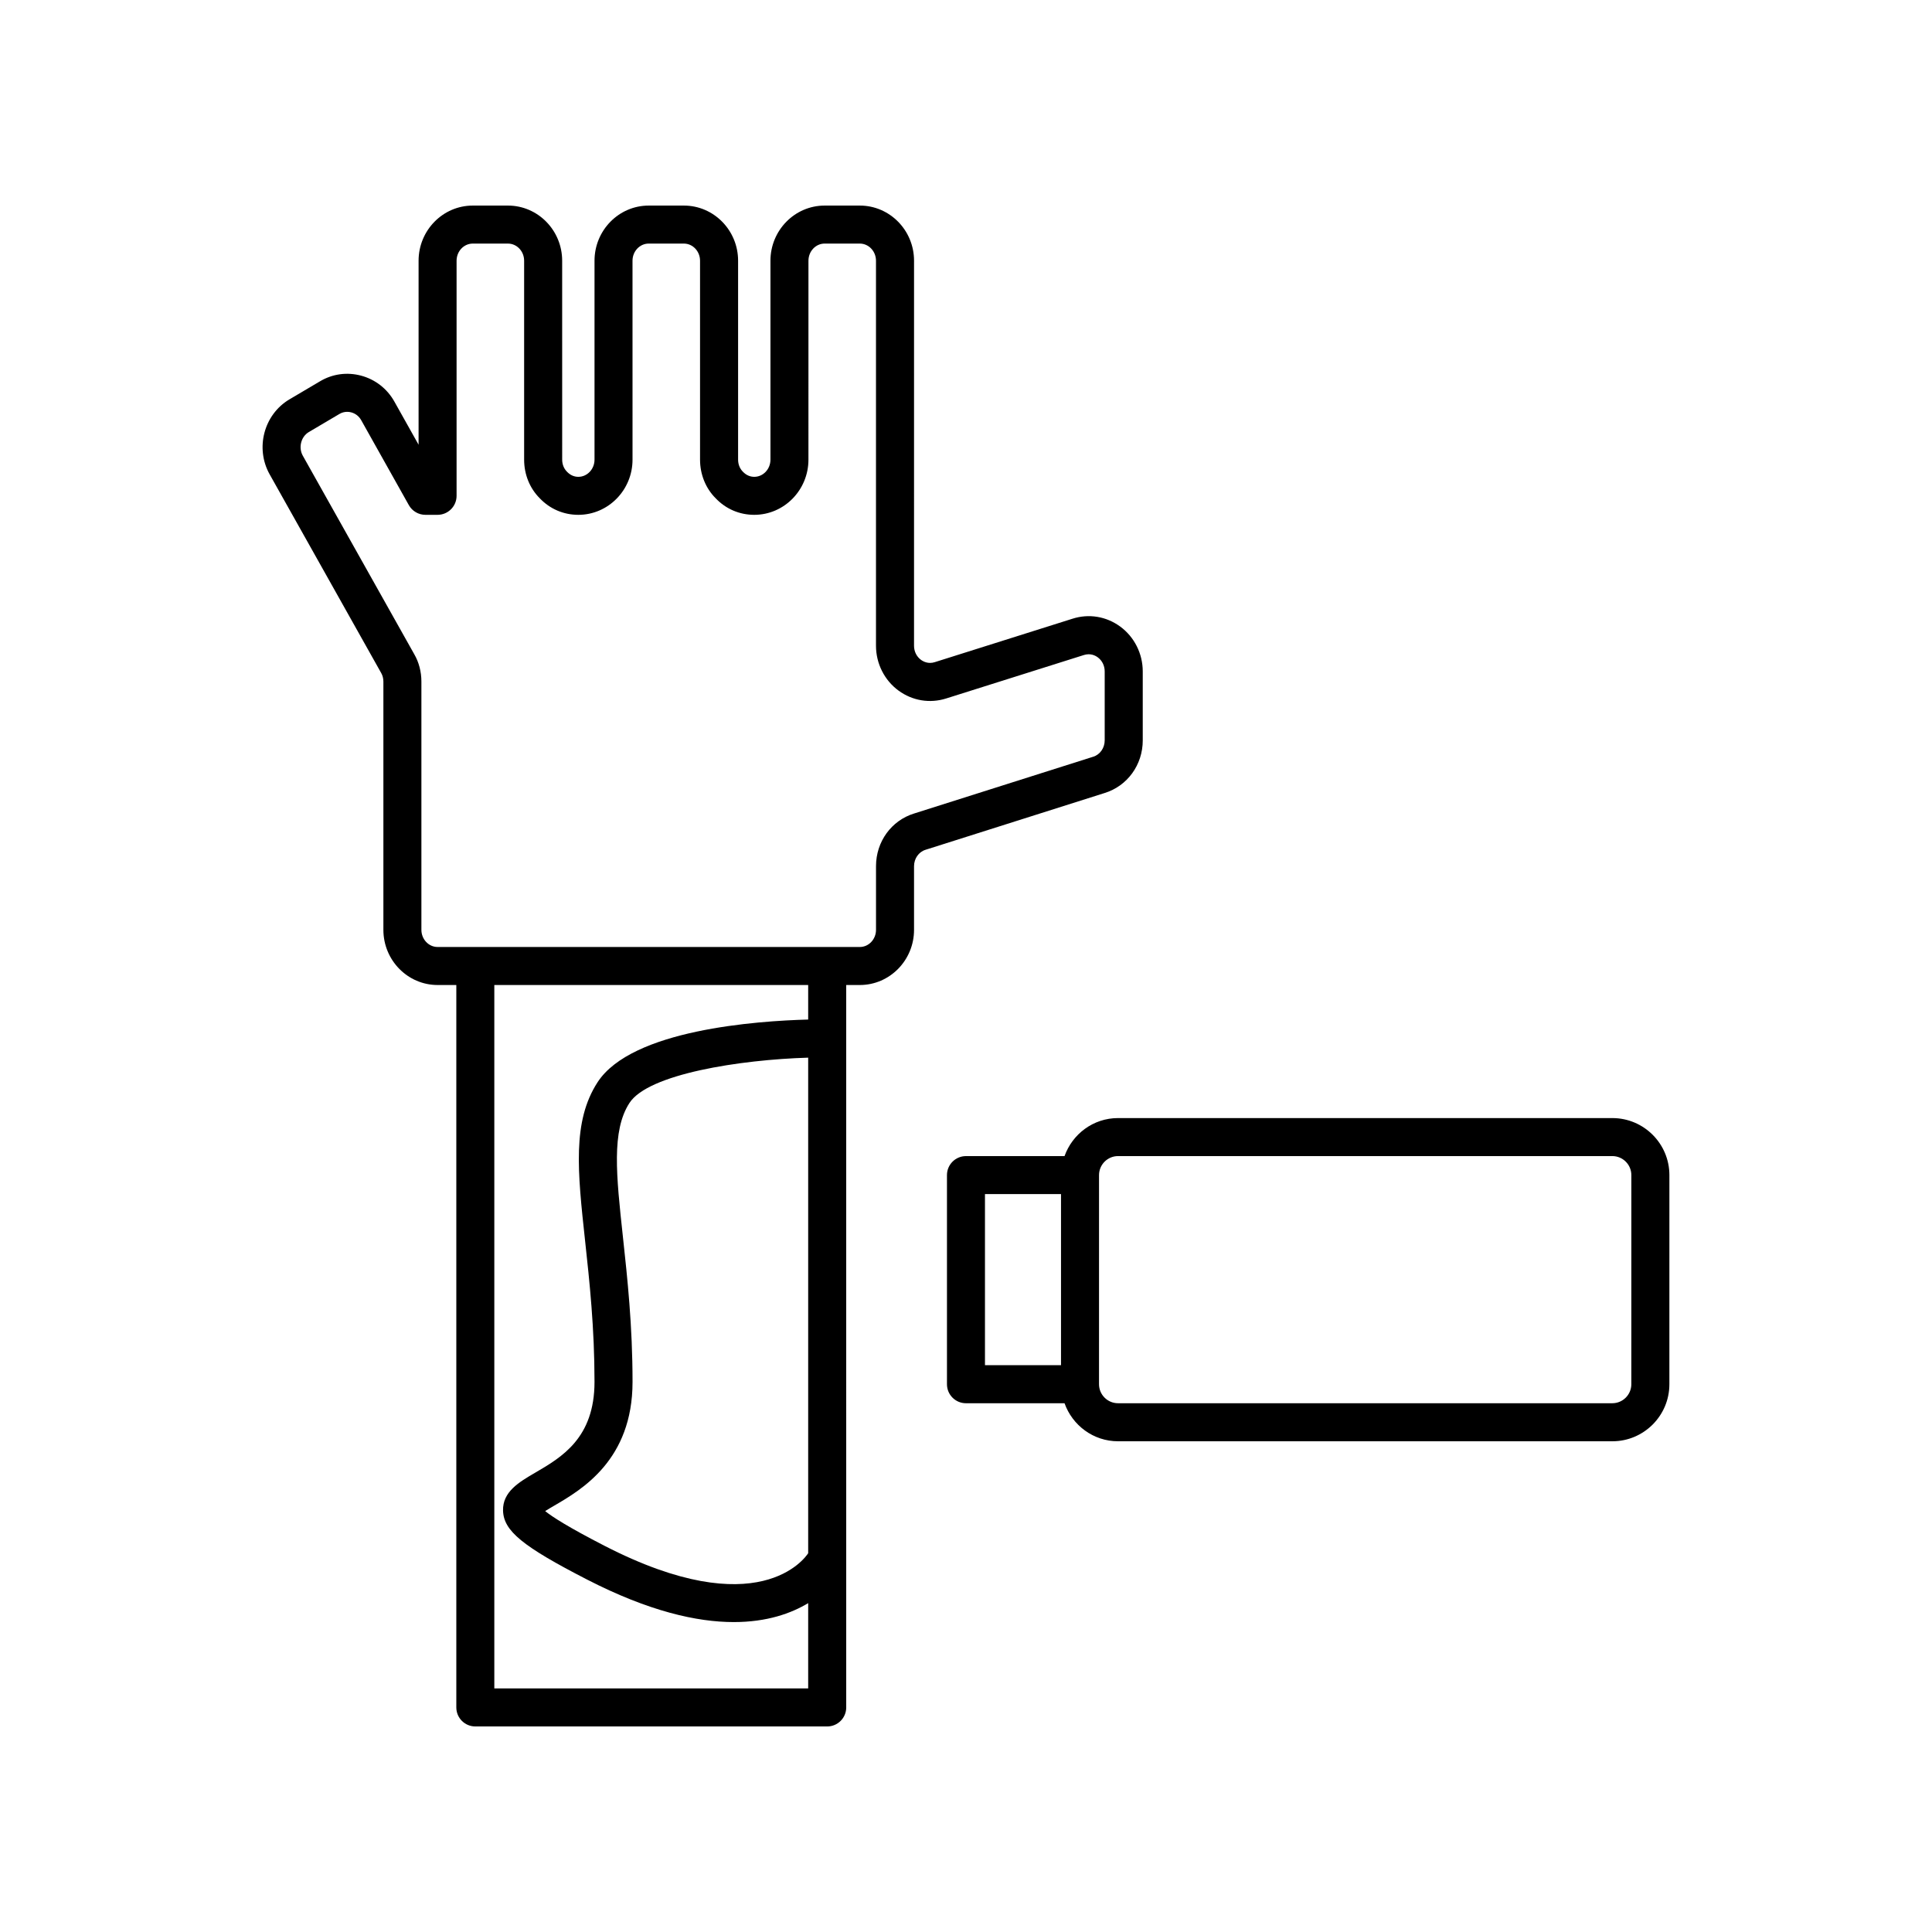 <?xml version="1.0" encoding="UTF-8"?>
<!-- Uploaded to: SVG Repo, www.svgrepo.com, Generator: SVG Repo Mixer Tools -->
<svg fill="#000000" width="800px" height="800px" version="1.1" viewBox="144 144 512 512" xmlns="http://www.w3.org/2000/svg">
 <g>
  <path d="m446.84 340.19v-18.262c0-4.707-2.234-9.152-5.984-11.891-3.695-2.699-8.32-3.457-12.648-2.066l-36.473 11.504c-1.719 0.547-3.027-0.145-3.656-0.602-1.176-0.859-1.852-2.231-1.852-3.754l0.004-102.02c0-8.066-6.445-14.621-14.367-14.621h-9.324c-7.918 0-14.363 6.559-14.363 14.621v52.715c0 2.508-1.922 4.547-4.289 4.547-1.117 0-2.148-0.445-3.012-1.352-0.82-0.82-1.273-1.957-1.273-3.191v-52.719c0-8.066-6.441-14.621-14.363-14.621h-9.324c-7.922 0-14.363 6.559-14.363 14.621v52.715c0 2.508-1.922 4.547-4.285 4.547-1.117 0-2.152-0.445-3.012-1.352-0.82-0.82-1.273-1.957-1.273-3.195l-0.004-52.715c0-8.066-6.441-14.621-14.363-14.621h-9.324c-7.918 0-14.363 6.559-14.363 14.621v48.758l-6.426-11.457c-1.926-3.418-5.062-5.852-8.828-6.856-3.719-0.992-7.574-0.457-10.855 1.496l-8.129 4.801c-6.781 4.039-9.117 12.961-5.219 19.883l29.555 52.641c0.367 0.637 0.574 1.438 0.574 2.254v65.801c0.004 8.059 6.445 14.617 14.367 14.617h4.961v191.45c0 2.781 2.254 5.039 5.039 5.039h93.25c2.781 0 5.039-2.254 5.039-5.039l-0.004-191.45h3.613c7.922 0 14.363-6.559 14.363-14.621v-16.871c0-2.012 1.238-3.789 3.059-4.348l47.418-15.031c6.062-1.859 10.137-7.473 10.137-13.973zm-88.664 215.43c-0.816 1.258-13.227 18.977-53.945-1.953-9.59-4.926-13.875-7.688-15.758-9.215 0.762-0.48 1.672-1.012 2.434-1.457 7.242-4.223 20.723-12.086 20.723-32.77 0-14.918-1.355-27.418-2.551-38.449-1.77-16.316-3.047-28.102 1.738-35.484 4.984-7.684 29.309-11.465 47.359-12.004zm0-141.43c-13.516 0.355-46.766 2.664-55.812 16.613-6.738 10.387-5.301 23.672-3.305 42.051 1.168 10.777 2.492 22.992 2.492 37.363 0 14.895-8.719 19.98-15.723 24.062-4.254 2.481-8.648 5.043-8.516 10.043 0.145 5.371 5.144 9.477 22.312 18.297 16.316 8.383 29.051 11.246 38.84 11.246 8.812 0 15.227-2.32 19.711-5.019v22.598h-83.176v-186.41h83.176zm75.531-69.648-47.418 15.031c-6.062 1.855-10.137 7.469-10.137 13.969v16.871c0 2.508-1.922 4.547-4.289 4.547h-111.9c-2.363 0-4.289-2.039-4.289-4.547v-65.801c0-2.613-0.672-5.144-1.902-7.258l-29.52-52.574c-1.219-2.168-0.492-5.043 1.578-6.277l8.125-4.801c0.633-0.375 1.34-0.566 2.055-0.566 0.355 0 0.711 0.043 1.062 0.141 1.125 0.297 2.062 1.031 2.641 2.059l12.633 22.523c0.891 1.59 2.57 2.574 4.394 2.574h3.219c2.781 0 5.039-2.254 5.039-5.039v-62.297c0-2.508 1.922-4.547 4.289-4.547h9.324c2.363 0 4.289 2.039 4.289 4.547v52.715c0 3.93 1.5 7.594 4.129 10.219 2.688 2.84 6.32 4.402 10.234 4.402 7.918 0 14.363-6.559 14.363-14.621l-0.004-52.715c0-2.508 1.926-4.547 4.289-4.547h9.324c2.363 0 4.285 2.039 4.285 4.547v52.715c0 3.93 1.504 7.598 4.129 10.219 2.688 2.84 6.32 4.402 10.234 4.402 7.922 0 14.363-6.559 14.363-14.621l0.004-52.715c0-2.508 1.922-4.547 4.285-4.547h9.324c2.363 0 4.289 2.039 4.289 4.547v102.03c0 4.707 2.234 9.152 5.981 11.891 3.691 2.695 8.309 3.453 12.648 2.07l36.473-11.504c1.73-0.543 3.027 0.141 3.656 0.602 1.176 0.859 1.852 2.227 1.852 3.75v18.262c0.004 2.004-1.234 3.789-3.055 4.348z"/>
  <path d="m571.29 440.3h-130.99c-6.559 0-12.098 4.223-14.188 10.078h-26.117c-2.781 0-5.039 2.254-5.039 5.039v55.418c0 2.781 2.254 5.039 5.039 5.039h26.117c2.086 5.852 7.625 10.078 14.188 10.078h130.99c8.336 0 15.113-6.781 15.113-15.113l0.004-55.426c0-8.336-6.781-15.113-15.117-15.113zm-146.11 65.492h-20.152v-45.344h20.152zm151.14 5.039c0 2.777-2.262 5.039-5.039 5.039h-130.99c-2.777 0-5.039-2.262-5.039-5.039l0.004-55.418c0-2.777 2.262-5.039 5.039-5.039h130.99c2.777 0 5.039 2.262 5.039 5.039z"/>
 </g>
</svg>